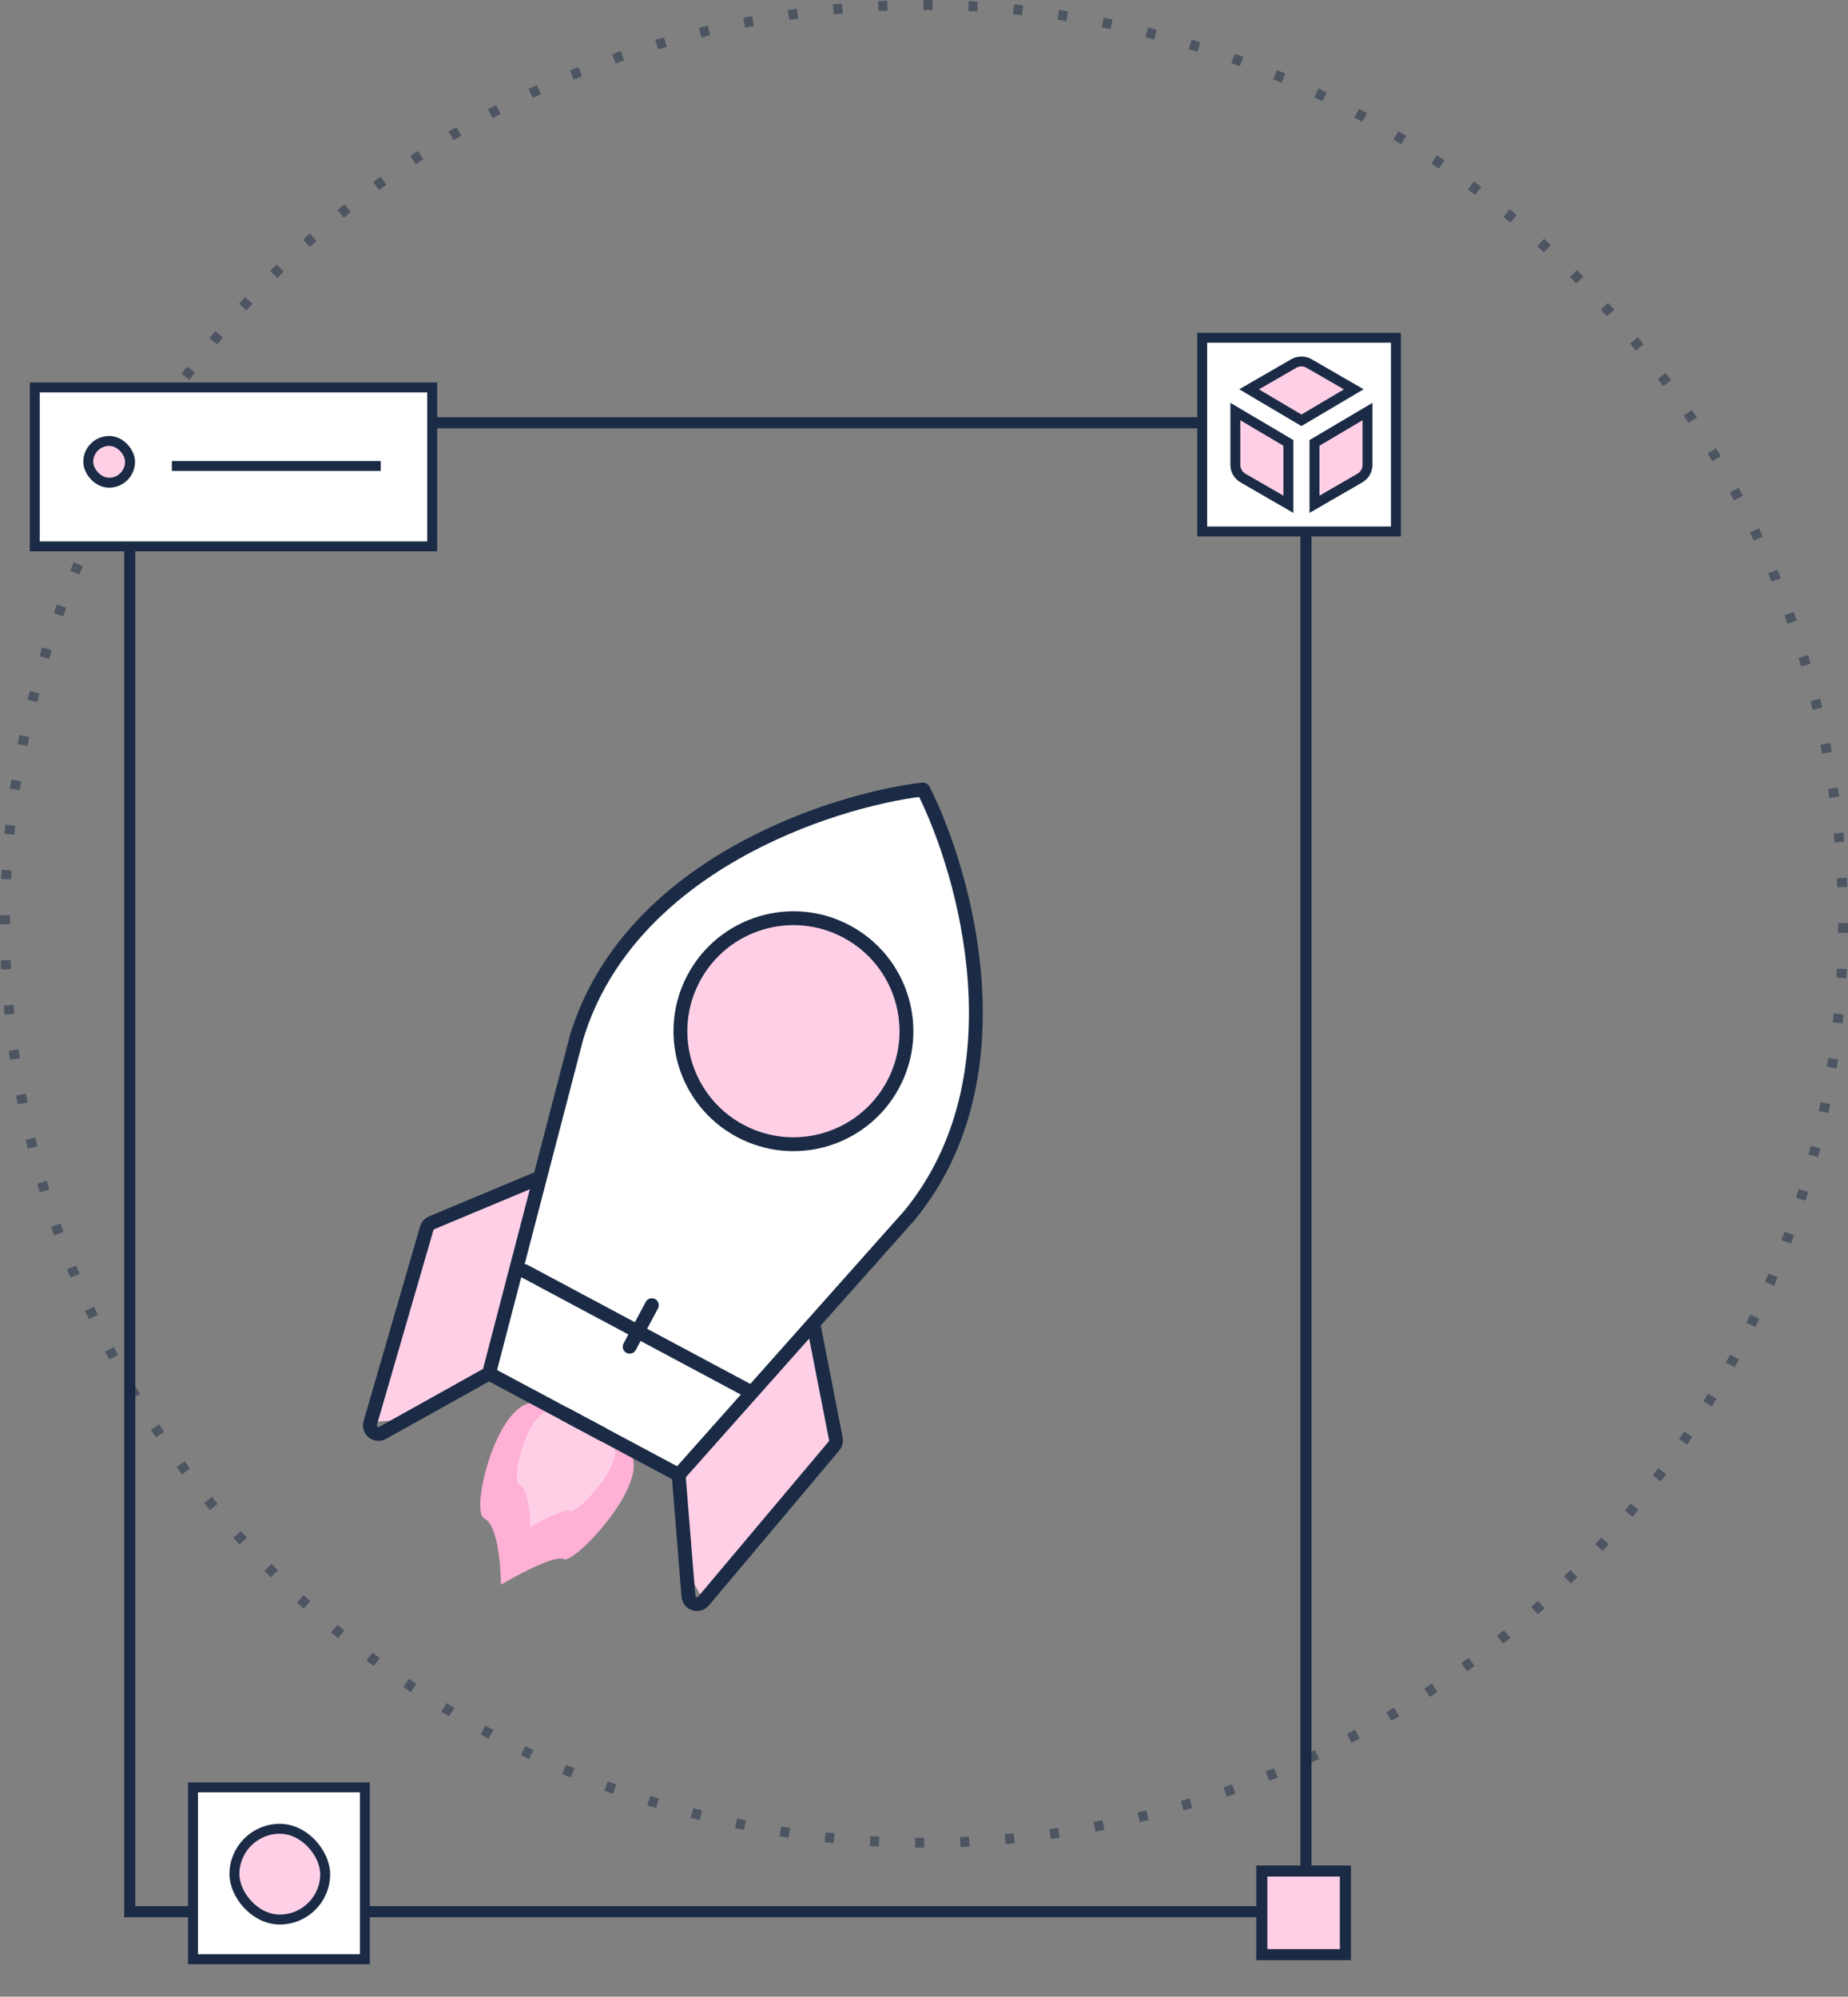 <svg width="372" height="402" viewBox="0 0 372 402" fill="none" xmlns="http://www.w3.org/2000/svg">
<rect x="0" y="0" width="372" height="402" fill="#808080" stroke="none"/>
<circle opacity="0.5" cx="186" cy="186" r="185" stroke="#1B2B45" stroke-width="2" stroke-dasharray="1.82 7.26"/>
<rect x="26.116" y="85.116" width="236.768" height="299.768" stroke="#1B2B45" stroke-width="2.232"/>
<rect x="254" y="393.527" width="16.829" height="16.829" transform="rotate(-90 254 393.527)" fill="#FFCFE6" stroke="#1B2B45" stroke-width="2.232"/>
<rect x="7" y="78" width="80" height="32" fill="white" stroke="#1B2B45" stroke-width="2"/>
<rect x="17.769" y="88.773" width="8.409" height="8.409" rx="4.204" fill="#FFCFE6" stroke="#1B2B45" stroke-width="2"/>
<path d="M34.591 93.817H76.634" stroke="#1B2B45" stroke-width="2"/>
<path d="M109.173 282.888C113.906 285.3 117.183 286.969 125.193 291.051C134.009 295.543 115.731 315.023 113.546 313.91C111.361 312.796 100.839 319.045 100.839 319.045C100.839 319.045 100.802 307.416 97.525 305.747C94.249 304.077 100.994 278.721 109.173 282.888Z" fill="#FEB0D5"/>
<path d="M112.029 284.343C115.072 285.893 117.178 286.967 122.328 289.591C127.995 292.478 116.291 304.91 114.886 304.195C113.482 303.479 106.736 307.46 106.736 307.46C106.736 307.46 106.694 300.021 104.587 298.947C102.481 297.874 106.771 281.664 112.029 284.343Z" fill="#FFCFE6"/>
<path d="M190.507 170.468L185.486 160.427H176.562L159.27 166.563L141.978 175.488L126.918 188.875L118.551 201.704L112.973 221.785L105.164 252.464L98.47 277.007L137.516 297.645L161.501 269.198L188.275 237.403L194.411 222.9L195.527 211.187V192.222L190.507 170.468Z" fill="white"/>
<path d="M86.142 246.502L106.437 237.796L107.958 238.609L97.68 276.132L82.76 285.756L74.645 286.307L86.142 246.502Z" fill="#FFCFE6"/>
<path d="M185.72 158.947C166.885 161.264 126.589 174.466 116.091 208.743L108.714 237.063M98.432 276.539L121.245 288.731M98.432 276.539L108.714 237.063M98.432 276.539L77.03 288.472C75.684 289.222 74.105 287.965 74.534 286.485L85.904 247.295C86.049 246.794 86.413 246.386 86.895 246.184L108.714 237.063" stroke="#1B2B45" stroke-width="2.789" stroke-linecap="round"/>
<path d="M168.269 290.395L164.23 268.684L162.709 267.871L137.223 297.266L137.511 315.017L141.563 322.071L168.269 290.395Z" fill="#FFCFE6"/>
<path d="M185.877 159.03C194.417 175.978 205.83 216.816 183.165 244.591L163.718 266.459M136.61 296.943L113.798 284.75M136.61 296.943L163.718 266.459M136.61 296.943L138.581 321.367C138.705 322.903 140.628 323.518 141.62 322.339L167.886 291.11C168.222 290.711 168.359 290.181 168.258 289.669L163.718 266.459" stroke="#1B2B45" stroke-width="2.789" stroke-linecap="round"/>
<path d="M105.561 255.903L151.187 280.288" stroke="#1B2B45" stroke-width="2.789" stroke-linecap="round"/>
<path d="M131.22 262.771L126.749 271.136" stroke="#1B2B45" stroke-width="2.789" stroke-linecap="round"/>
<circle cx="159.718" cy="207.615" r="22.748" transform="rotate(28.122 159.718 207.615)" fill="#FFCFE6" stroke="#1B2B45" stroke-width="2.789"/>
<rect x="38.855" y="359.855" width="34.595" height="34.596" fill="white" stroke="#1B2B45" stroke-width="2"/>
<rect x="47.187" y="368.191" width="18.27" height="18.27" rx="9.135" fill="#FFCFE6" stroke="#1B2B45" stroke-width="2"/>
<rect x="242" y="68" width="39" height="39" fill="white" stroke="#1B2B45" stroke-width="2"/>
<path d="M259.35 89.169V101.529L250.208 96.245L250.208 96.245C249.259 95.697 248.674 94.683 248.674 93.586V82.854L259.35 89.169ZM263.509 73.179L272.515 78.383L261.977 84.617L251.438 78.383L260.444 73.179C261.392 72.631 262.561 72.631 263.509 73.179L263.954 72.409L263.509 73.179ZM264.603 89.169L275.279 82.854V93.586C275.279 94.605 274.775 95.551 273.944 96.12L273.73 96.254L264.603 101.529V89.169Z" fill="#FFCFE6" stroke="#1B2B45" stroke-width="2"/>
</svg>
